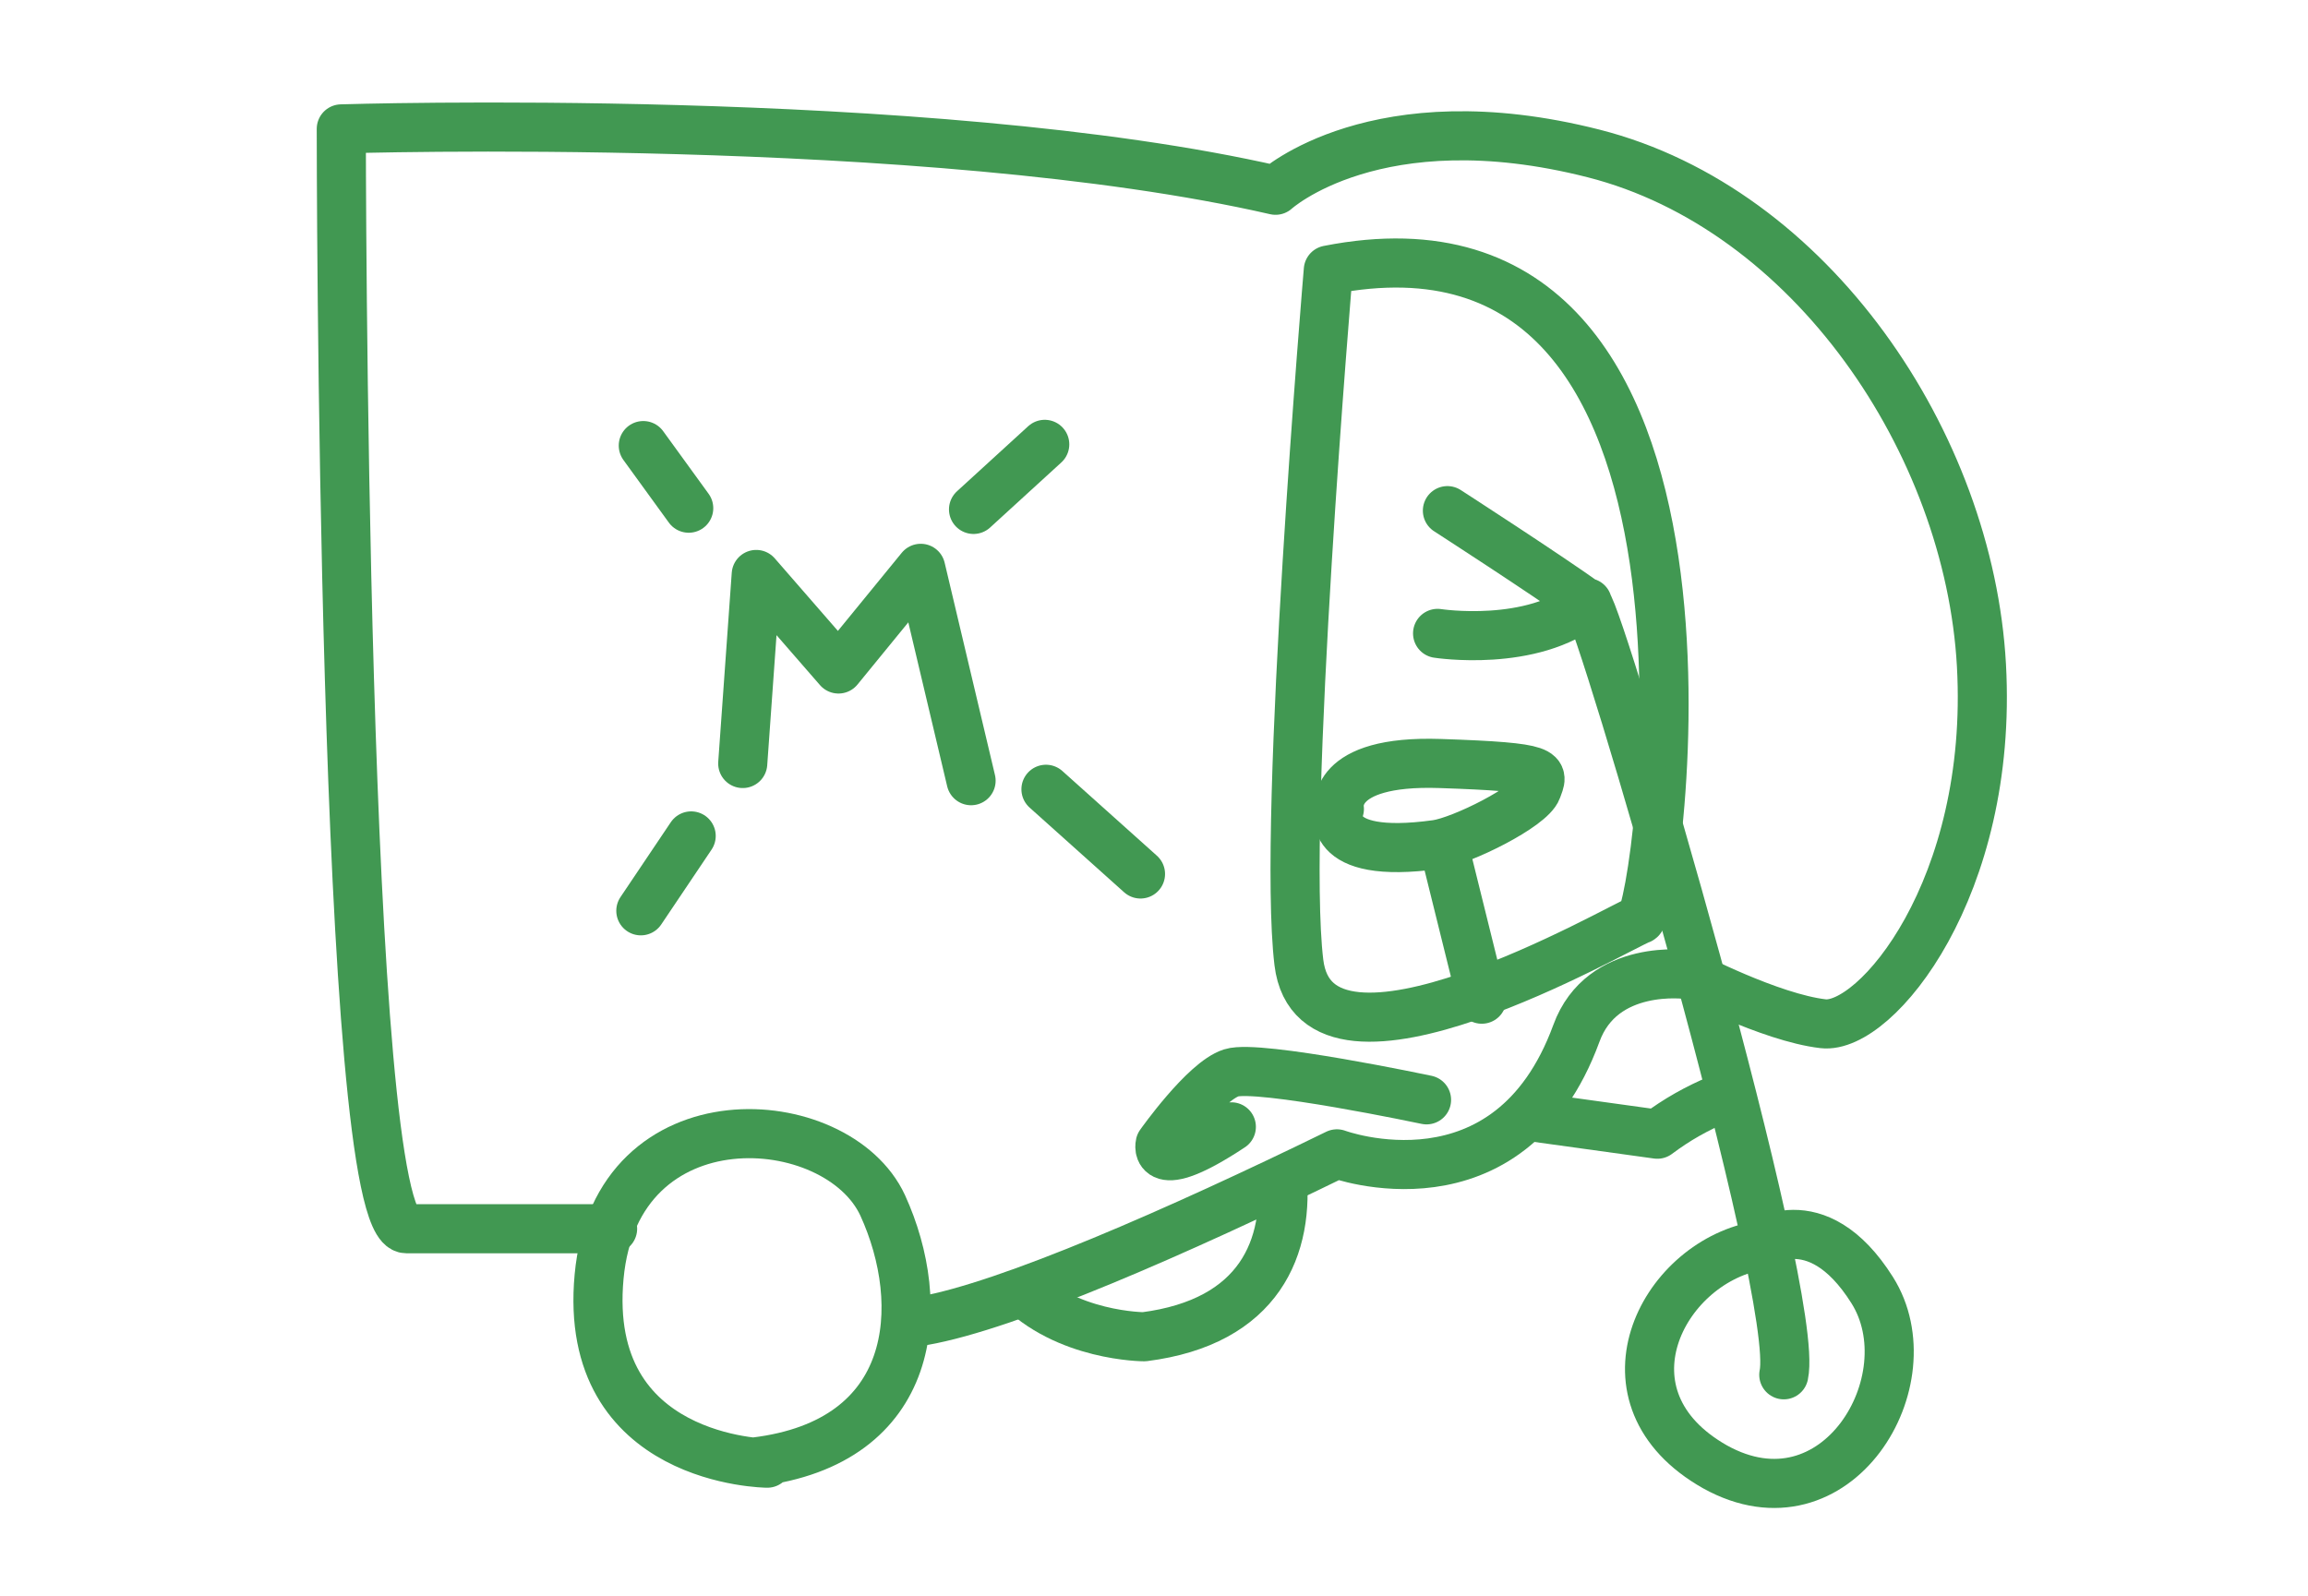 <?xml version="1.0" encoding="utf-8"?>
<!-- Generator: Adobe Illustrator 27.4.1, SVG Export Plug-In . SVG Version: 6.00 Build 0)  -->
<svg version="1.1" id="Calque_1" xmlns="http://www.w3.org/2000/svg" xmlns:xlink="http://www.w3.org/1999/xlink" x="0px" y="0px"
	 viewBox="0 0 188 130" style="enable-background:new 0 0 188 130;" xml:space="preserve">
<style type="text/css">
	.st0{fill:none;}
	.st1{fill:none;stroke:#419852;stroke-width:4;stroke-linejoin:round;}
	.st2{fill:none;stroke:#419852;stroke-width:4;stroke-linecap:round;stroke-linejoin:round;}
</style>
<polygon class="st0" points="25.1,7.7 164,7.7 184,121.8 45.1,121.8 "/>
<g id="Groupe_15">
	<path id="Tracé_8" class="st1" d="M104.4,95.3c0.7,6.3-1.8,12.4-11.2,13.6c0,0-6.4,0-10.4-4.2"/>
	<path id="Tracé_9" class="st2" d="M124.9,91l10.1,1.4c1.6-1.2,3.2-2.1,5.1-2.9"/>
	<path id="Tracé_10" class="st1" d="M143.1,101.5c0,0,4.8-3.7,9.4,3.6c4.6,7.3-2.9,19.9-12.8,14.4
		C129.8,113.9,135.3,103,143.1,101.5L143.1,101.5z"/>
	<path id="Tracé_11" class="st2" d="M108.2,22c0,0-3.8,44.8-2.4,56.4s26.3-3,27.8-3.5C135,74.4,143.7,15,108.2,22z M75.2,107.6
		c6.9-1.2,20.8-7.3,33.7-13.6c0,0,14,5.2,19.5-9.8c2.1-5.8,9.1-4.8,9.1-4.8s6.7,3.5,11,4s13.9-11.1,12.9-29.2S147.5,17,129.8,12.5
		s-25.9,3-25.9,3c-28.3-6.5-76.1-5-76.1-5s0,89.6,5.3,89.6h16.8"/>
	<path id="Tracé_12" class="st1" d="M62.5,119.2c0,0-15.1-0.1-13.7-15.2c1.4-15.1,19.4-13.8,23.1-5.8c3.7,8.1,2.9,19.3-10.4,20.9
		L62.5,119.2z"/>
	<path id="Tracé_13" class="st2" d="M120.7,81.4l-2.8-11.3 M117,68.8c2.1-0.3,7.7-3.1,8.2-4.5s1.1-1.8-7.9-2.1s-8.2,3.7-8.2,3.7
		S107.6,70.1,117,68.8L117,68.8L117,68.8z"/>
	<path id="Tracé_14" class="st2" d="M117.1,51.6c0,0,7.7,1.2,12.2-2.5 M145.3,112c1.4-6.5-15-62.1-16-62.8
		c-3.5-2.5-11.4-7.6-11.4-7.6"/>
	<path id="Tracé_15" class="st2" d="M116.2,89.6c0,0-13.7-2.9-15.9-2.2s-5.8,5.8-5.8,5.8s-0.7,2.9,5.8-1.4"/>
	<path id="Tracé_16" class="st2" d="M60.5,62.2l1.1-15.4l6.7,7.7l6.7-8.2l4.1,17.3"/>
	<line id="Ligne_5" class="st2" x1="56.1" y1="41.4" x2="52.4" y2="36.3"/>
	<line id="Ligne_6" class="st2" x1="56.3" y1="68.1" x2="52.2" y2="74.2"/>
	<line id="Ligne_7" class="st2" x1="79.3" y1="41.5" x2="85.1" y2="36.2"/>
	<line id="Ligne_8" class="st2" x1="85.2" y1="64.3" x2="92.9" y2="71.2"/>
</g>
</svg>
